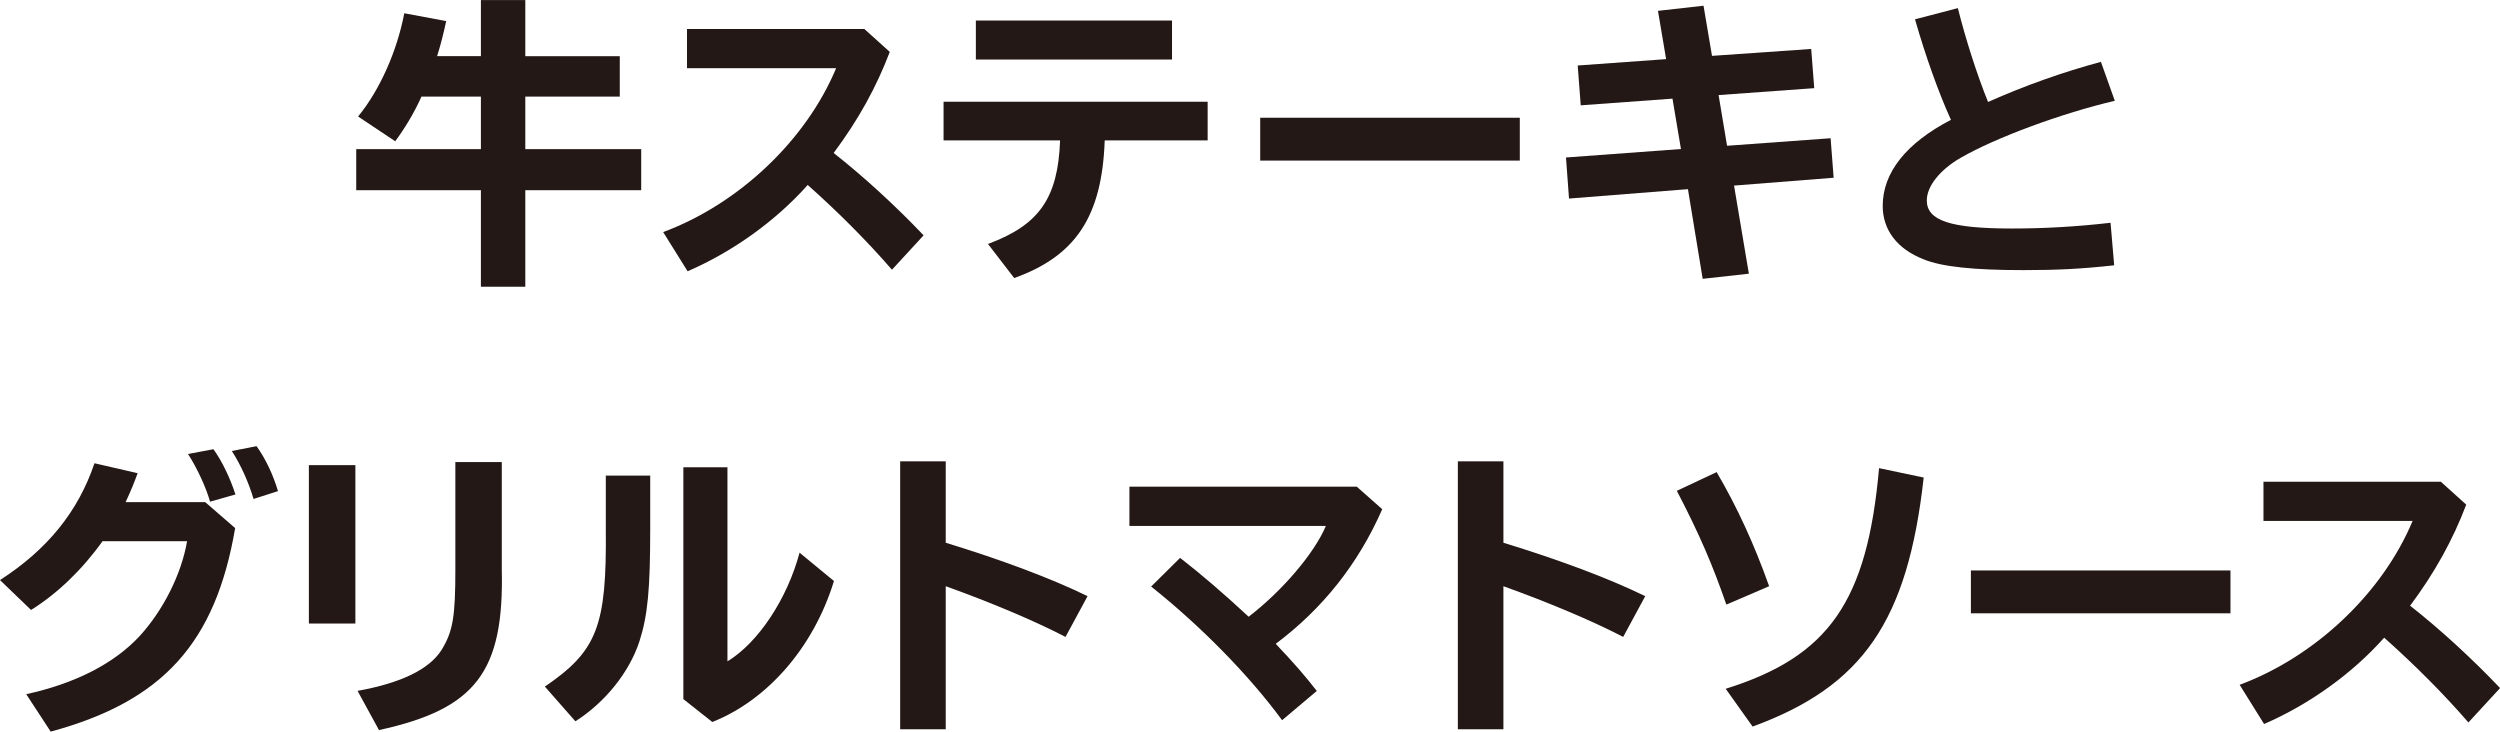 <?xml version="1.0" encoding="UTF-8"?>
<svg id="_レイヤー_2" data-name="レイヤー 2" xmlns="http://www.w3.org/2000/svg" width="113.61mm" height="33.25mm" viewBox="0 0 322.05 94.24">
  <defs>
    <style>
      .cls-1 {
        fill: #231815;
        stroke-width: 0px;
      }
    </style>
  </defs>
  <g id="_レイヤー_1-2" data-name="レイヤー 1">
    <g>
      <path class="cls-1" d="M61.95,0h5.72v7.23h12.17v5.21h-12.17v6.76h14.93v5.29h-14.93v12.44h-5.72v-12.44h-16.06v-5.29h16.06v-6.76h-7.66c-.93,2.1-2.22,4.2-3.38,5.75l-4.78-3.19c2.8-3.42,5.01-8.4,5.95-13.3l5.4,1.01c-.35,1.59-.66,2.88-1.17,4.51h5.64V0Z"/>
      <path class="cls-1" d="M111.35,3.73l3.27,2.95c-1.71,4.51-4.04,8.75-7.23,13.02,3.81,2.99,7.97,6.8,11.59,10.61l-4.08,4.43c-3.19-3.69-6.96-7.46-10.85-10.92-4.12,4.63-9.64,8.59-15.47,11.12l-3.15-5.05c9.76-3.62,18.43-11.86,22.28-21.11h-19.21V3.73h22.86Z"/>
      <path class="cls-1" d="M155.57,13.1v4.98h-13.26c-.35,9.8-3.73,14.89-11.66,17.73l-3.38-4.39c6.61-2.45,9.02-5.91,9.29-13.34h-15.01v-4.98h34.02ZM150.98,2.64v5.02h-25.27V2.64h25.27Z"/>
      <path class="cls-1" d="M195.78,15.16v5.52h-33.44v-5.52h33.44Z"/>
      <path class="cls-1" d="M220.53,7.19l12.79-.89.39,5.05-12.32.89,1.09,6.53,13.34-.97.39,5.09-12.83,1.01,1.91,11.35-5.95.66-1.9-11.55-15.32,1.21-.39-5.29,14.81-1.09-1.09-6.49-11.82.86-.39-5.13,11.39-.82-1.05-6.22,5.87-.66,1.09,6.45Z"/>
      <path class="cls-1" d="M272.35,34.17c-4.32.47-7.35.62-11.7.62-6.38,0-10.54-.43-12.87-1.4-3.38-1.32-5.25-3.77-5.25-6.88,0-4.28,3.03-8.09,8.79-11.08-1.59-3.5-3.27-8.2-4.63-12.95l5.52-1.44c1.05,4.16,2.45,8.51,3.89,12.09,4.71-2.1,9.64-3.85,14.54-5.17l1.79,5.02c-6.73,1.56-15.36,4.74-19.87,7.35-2.64,1.52-4.35,3.65-4.35,5.48,0,2.6,3.03,3.62,11,3.62,4.04,0,8.28-.23,12.67-.74l.47,5.48Z"/>
      <path class="cls-1" d="M30.29,68.04c-2.53,14.77-9.29,22.28-23.76,26.2l-3.15-4.82c6.38-1.4,11.35-3.97,14.62-7.5,2.99-3.27,5.37-7.93,6.1-12.21h-10.89c-2.6,3.65-5.83,6.76-9.21,8.86l-4-3.85c6.1-3.93,10.07-8.83,12.17-15.05l5.56,1.28c-.47,1.28-.74,1.98-1.55,3.73h10.26l3.85,3.34ZM27.06,64.62c-.5-1.79-1.67-4.35-2.84-6.14l3.27-.62c1.09,1.48,2.18,3.77,2.84,5.83l-3.27.93ZM32.66,64.27c-.58-2.02-1.67-4.47-2.8-6.18l3.19-.62c1.17,1.63,2.14,3.69,2.76,5.79l-3.15,1.01Z"/>
      <path class="cls-1" d="M45.78,59.91v20.41h-5.99v-20.41h5.99ZM64.64,59.52v13.76c.31,13.26-3.34,18.04-15.82,20.76l-2.76-5.05c5.6-1.01,9.21-2.76,10.81-5.25,1.48-2.41,1.79-4.28,1.79-10.42v-13.8h5.99Z"/>
      <path class="cls-1" d="M83.76,61.27v6.92c0,7.66-.31,11.08-1.4,14.46-1.32,3.97-4.39,7.81-8.24,10.26l-3.93-4.47c6.73-4.59,7.97-7.78,7.85-20.22v-6.96h5.71ZM93.71,60.19v25c3.97-2.41,7.7-8.05,9.29-14l4.43,3.65c-2.6,8.48-8.51,15.32-15.67,18.16l-3.73-2.95v-29.86h5.68Z"/>
      <path class="cls-1" d="M121.83,59.41v10.5c7.12,2.18,13.49,4.55,18.27,6.88l-2.84,5.25c-4.04-2.1-9.8-4.51-15.43-6.53v18.43h-5.87v-34.52h5.87Z"/>
      <path class="cls-1" d="M174.76,62.67l3.3,2.92c-3.11,7.08-7.7,12.83-13.72,17.34,2.53,2.68,3.73,4.08,5.29,6.07l-4.47,3.77c-4.2-5.72-10.38-12.05-16.87-17.22l3.73-3.69c2.76,2.14,5.56,4.55,8.83,7.58,4.35-3.34,8.48-8.2,9.95-11.7h-25.31v-5.05h29.28Z"/>
      <path class="cls-1" d="M193.67,59.41v10.5c7.12,2.18,13.49,4.55,18.27,6.88l-2.84,5.25c-4.04-2.1-9.8-4.51-15.43-6.53v18.43h-5.87v-34.52h5.87Z"/>
      <path class="cls-1" d="M222.39,77.88c-1.75-5.05-3.46-9.06-6.38-14.66l5.13-2.41c2.64,4.51,4.82,9.25,6.76,14.7l-5.52,2.37ZM222.31,88.72c13.3-4.16,18.23-11.27,19.75-28.42l5.75,1.21c-2.06,18.47-7.81,26.87-22.04,32.08l-3.46-4.86Z"/>
      <path class="cls-1" d="M287.33,73.48v5.52h-33.44v-5.52h33.44Z"/>
      <path class="cls-1" d="M314.43,62.05l3.27,2.95c-1.71,4.51-4.04,8.75-7.23,13.02,3.81,2.99,7.97,6.8,11.59,10.61l-4.08,4.43c-3.19-3.69-6.96-7.46-10.85-10.92-4.12,4.63-9.64,8.59-15.47,11.12l-3.15-5.05c9.76-3.62,18.43-11.86,22.28-21.11h-19.21v-5.05h22.86Z"/>
    </g>
  </g>
</svg>